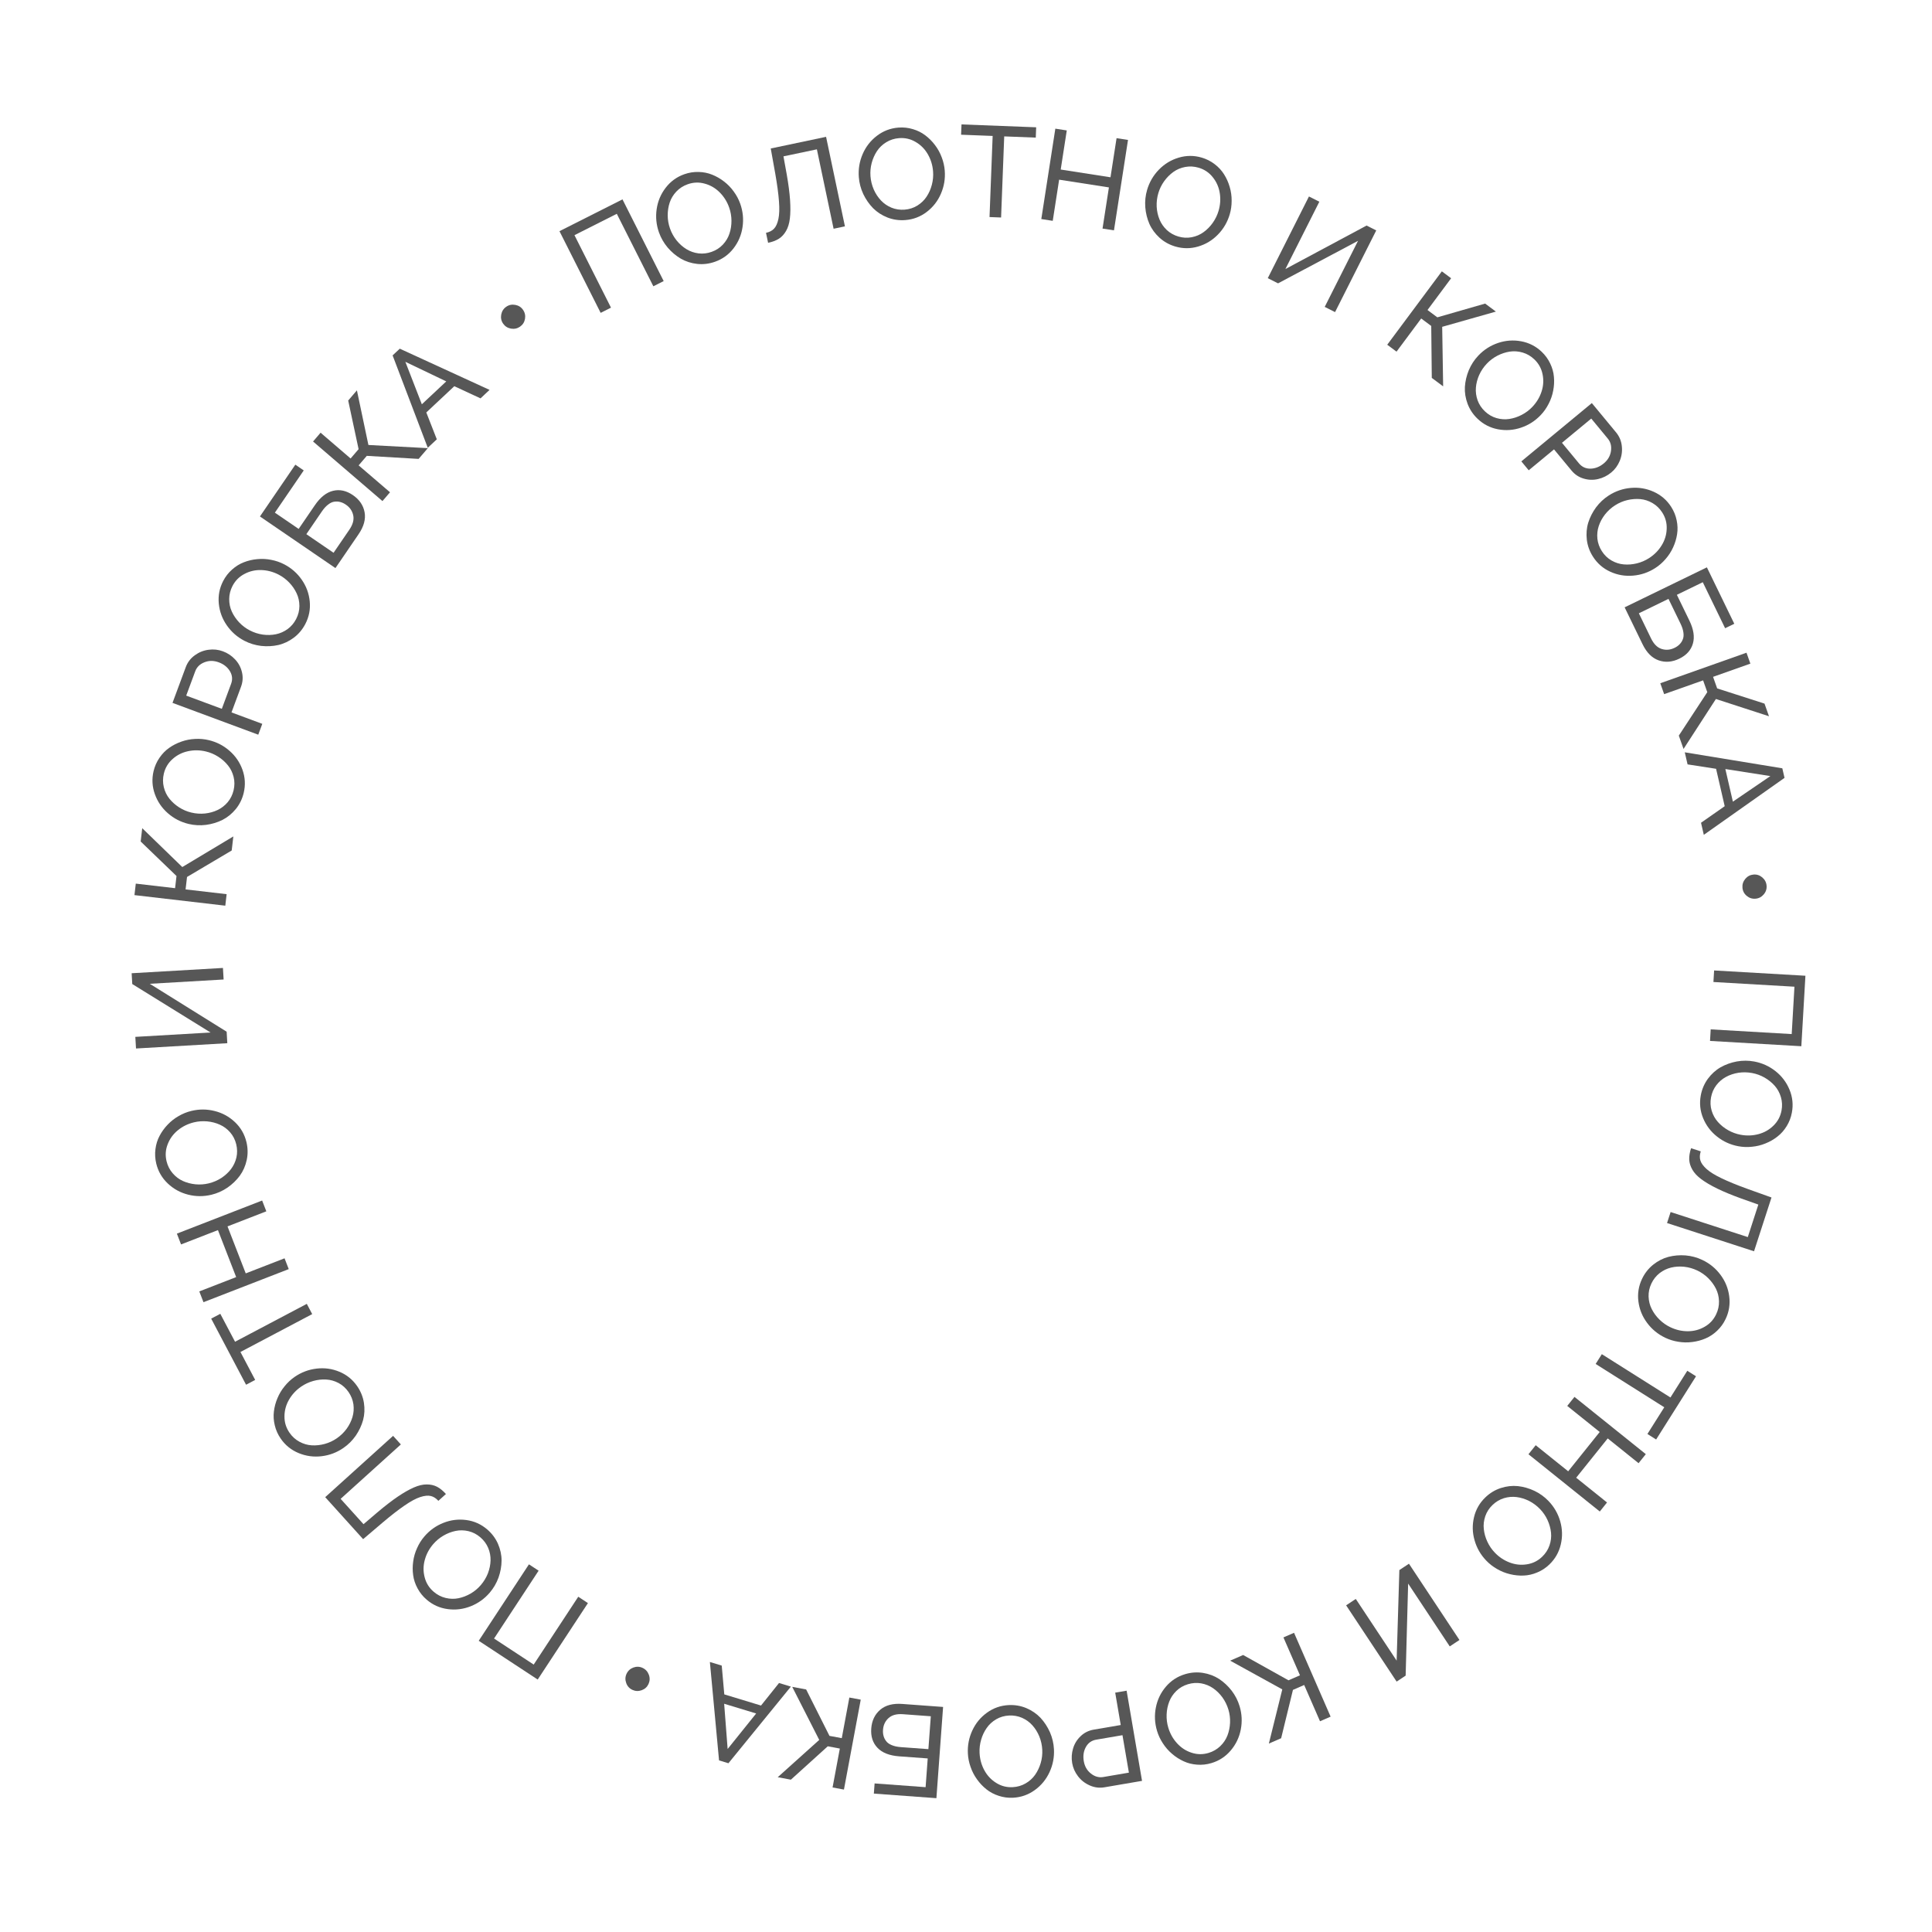 <?xml version="1.0" encoding="UTF-8"?> <svg xmlns="http://www.w3.org/2000/svg" width="141" height="141" viewBox="0 0 141 141" fill="none"><g filter="url(#filter0_b_1305_1198)"><circle cx="70.341" cy="70.5" r="70.341" fill="white" fill-opacity="0.5"></circle></g><path d="M125.098 70.825L131.762 71.211L131.464 76.355L124.8 75.968L124.849 75.125L130.761 75.468L130.961 72.011L125.049 71.668L125.098 70.825Z" fill="#575757"></path><path d="M128.029 77.471C128.606 77.579 129.124 77.815 129.583 78.177C130.041 78.54 130.38 78.99 130.601 79.526C130.824 80.066 130.882 80.624 130.774 81.198C130.708 81.556 130.581 81.886 130.394 82.188C130.21 82.49 129.986 82.742 129.724 82.945C129.462 83.152 129.172 83.319 128.856 83.446C128.539 83.577 128.209 83.659 127.867 83.691C127.527 83.728 127.193 83.715 126.865 83.654C126.284 83.545 125.766 83.31 125.311 82.948C124.855 82.588 124.517 82.141 124.296 81.604C124.076 81.068 124.019 80.512 124.126 79.938C124.21 79.492 124.381 79.091 124.64 78.735C124.903 78.379 125.214 78.098 125.573 77.891C125.935 77.687 126.329 77.546 126.755 77.467C127.183 77.391 127.607 77.393 128.029 77.471ZM124.874 80.086C124.811 80.424 124.826 80.749 124.92 81.062C125.017 81.379 125.17 81.654 125.378 81.886C125.587 82.121 125.834 82.32 126.122 82.483C126.409 82.645 126.712 82.756 127.031 82.816C127.479 82.9 127.915 82.884 128.337 82.77C128.763 82.657 129.129 82.448 129.435 82.144C129.743 81.843 129.938 81.478 130.018 81.048C130.081 80.71 130.066 80.384 129.972 80.067C129.879 79.751 129.728 79.475 129.52 79.24C129.314 79.008 129.068 78.81 128.781 78.644C128.497 78.482 128.194 78.371 127.872 78.311C127.538 78.249 127.204 78.242 126.871 78.292C126.541 78.346 126.239 78.446 125.965 78.595C125.691 78.743 125.456 78.945 125.259 79.201C125.064 79.46 124.936 79.755 124.874 80.086Z" fill="#575757"></path><path d="M121.924 88.456L127.557 90.284L128.326 87.912L127.076 87.468C126.388 87.219 125.806 86.978 125.331 86.747C124.859 86.516 124.472 86.29 124.171 86.066C123.871 85.843 123.65 85.609 123.511 85.364C123.371 85.123 123.294 84.877 123.282 84.629C123.272 84.381 123.317 84.104 123.416 83.798L124.123 84.028C124.045 84.27 124.035 84.488 124.094 84.684C124.151 84.883 124.302 85.093 124.546 85.314C124.792 85.536 125.16 85.763 125.647 85.995C126.134 86.23 126.763 86.488 127.535 86.767L129.286 87.394L128.012 91.32L121.663 89.259L121.924 88.456Z" fill="#575757"></path><path d="M124.243 91.955C124.774 92.207 125.214 92.568 125.564 93.037C125.913 93.505 126.126 94.027 126.201 94.602C126.277 95.181 126.19 95.735 125.938 96.263C125.782 96.592 125.574 96.878 125.316 97.121C125.06 97.365 124.78 97.552 124.474 97.681C124.167 97.813 123.845 97.899 123.506 97.941C123.166 97.986 122.826 97.98 122.487 97.924C122.149 97.871 121.83 97.773 121.529 97.629C120.996 97.375 120.556 97.014 120.209 96.547C119.861 96.083 119.649 95.563 119.574 94.988C119.499 94.413 119.587 93.861 119.838 93.334C120.033 92.924 120.302 92.581 120.644 92.304C120.99 92.027 121.362 91.835 121.763 91.728C122.165 91.625 122.582 91.589 123.013 91.622C123.447 91.659 123.857 91.77 124.243 91.955ZM120.522 93.67C120.375 93.979 120.306 94.298 120.316 94.625C120.328 94.956 120.405 95.26 120.547 95.538C120.688 95.819 120.876 96.075 121.112 96.306C121.347 96.537 121.612 96.723 121.905 96.862C122.316 97.059 122.741 97.156 123.179 97.155C123.62 97.155 124.027 97.047 124.401 96.832C124.776 96.621 125.058 96.318 125.246 95.922C125.394 95.613 125.463 95.293 125.454 94.963C125.445 94.634 125.37 94.328 125.229 94.047C125.09 93.771 124.903 93.516 124.669 93.282C124.436 93.052 124.172 92.867 123.876 92.725C123.569 92.579 123.249 92.487 122.914 92.45C122.581 92.416 122.263 92.436 121.96 92.509C121.658 92.582 121.378 92.716 121.122 92.913C120.867 93.114 120.667 93.366 120.522 93.67Z" fill="#575757"></path><path d="M120.231 104.654L121.461 102.705L116.453 99.543L116.904 98.829L121.911 101.99L123.141 100.041L123.778 100.443L120.867 105.056L120.231 104.654Z" fill="#575757"></path><path d="M116.755 110.312L111.549 106.133L112.078 105.474L114.448 107.377L116.749 104.508L114.379 102.606L114.908 101.947L120.114 106.126L119.585 106.785L117.333 104.977L115.032 107.846L117.283 109.653L116.755 110.312Z" fill="#575757"></path><path d="M113.016 109.549C113.422 109.974 113.706 110.467 113.867 111.029C114.028 111.592 114.041 112.155 113.908 112.719C113.774 113.288 113.496 113.774 113.074 114.179C112.811 114.431 112.516 114.625 112.188 114.76C111.863 114.898 111.534 114.973 111.203 114.986C110.869 115 110.536 114.967 110.205 114.886C109.871 114.807 109.556 114.681 109.258 114.508C108.961 114.339 108.697 114.134 108.467 113.893C108.058 113.466 107.775 112.973 107.616 112.413C107.455 111.855 107.441 111.294 107.575 110.73C107.708 110.165 107.986 109.681 108.408 109.277C108.735 108.963 109.108 108.738 109.527 108.6C109.948 108.464 110.364 108.417 110.777 108.458C111.189 108.504 111.591 108.619 111.984 108.803C112.376 108.991 112.72 109.24 113.016 109.549ZM108.929 109.834C108.681 110.071 108.504 110.344 108.398 110.654C108.291 110.967 108.255 111.279 108.29 111.59C108.322 111.902 108.407 112.208 108.546 112.508C108.684 112.808 108.865 113.075 109.09 113.309C109.405 113.639 109.768 113.88 110.178 114.034C110.59 114.191 111.009 114.234 111.435 114.166C111.86 114.101 112.231 113.918 112.547 113.615C112.795 113.378 112.973 113.104 113.082 112.792C113.19 112.481 113.228 112.169 113.196 111.856C113.164 111.548 113.08 111.243 112.943 110.941C112.807 110.644 112.626 110.377 112.399 110.14C112.164 109.895 111.897 109.695 111.597 109.541C111.298 109.392 110.993 109.297 110.685 109.258C110.376 109.219 110.067 109.246 109.758 109.339C109.448 109.436 109.172 109.601 108.929 109.834Z" fill="#575757"></path><path d="M102.827 114.122L106.513 119.688L105.805 120.157L102.768 115.571L102.586 122.29L101.928 122.726L98.242 117.159L98.947 116.693L101.928 121.195L102.127 114.586L102.827 114.122Z" fill="#575757"></path><path d="M94.441 119.163L97.11 125.283L96.336 125.62L95.181 122.973L94.361 123.331L93.5 126.858L92.603 127.249L93.583 123.294L89.779 121.197L90.726 120.784L94.035 122.631L94.873 122.266L93.667 119.501L94.441 119.163Z" fill="#575757"></path><path d="M90.469 124.524C90.637 125.087 90.665 125.655 90.553 126.229C90.44 126.803 90.196 127.311 89.821 127.752C89.443 128.198 88.974 128.505 88.414 128.672C88.066 128.777 87.714 128.815 87.361 128.787C87.008 128.762 86.681 128.679 86.381 128.539C86.077 128.4 85.796 128.219 85.538 127.996C85.276 127.774 85.053 127.518 84.867 127.229C84.679 126.943 84.537 126.64 84.442 126.321C84.272 125.755 84.244 125.186 84.357 124.615C84.468 124.045 84.711 123.54 85.086 123.098C85.462 122.656 85.93 122.351 86.49 122.183C86.923 122.053 87.358 122.022 87.794 122.09C88.23 122.16 88.623 122.308 88.971 122.532C89.317 122.761 89.623 123.046 89.889 123.389C90.152 123.735 90.346 124.113 90.469 124.524ZM86.7 122.916C86.371 123.015 86.089 123.177 85.854 123.405C85.616 123.636 85.442 123.897 85.332 124.189C85.218 124.482 85.155 124.793 85.142 125.123C85.129 125.453 85.169 125.774 85.262 126.084C85.393 126.521 85.606 126.902 85.901 127.225C86.197 127.552 86.55 127.782 86.96 127.915C87.369 128.051 87.782 128.056 88.202 127.931C88.53 127.832 88.813 127.669 89.052 127.441C89.29 127.213 89.466 126.953 89.58 126.66C89.691 126.371 89.755 126.061 89.771 125.73C89.785 125.403 89.745 125.083 89.651 124.769C89.553 124.443 89.406 124.144 89.209 123.871C89.01 123.601 88.782 123.379 88.525 123.203C88.268 123.028 87.981 122.911 87.663 122.853C87.343 122.798 87.022 122.82 86.7 122.916Z" fill="#575757"></path><path d="M82.222 123.389L83.347 129.97L80.605 130.439C80.234 130.503 79.875 130.457 79.529 130.302C79.183 130.15 78.898 129.927 78.674 129.633C78.451 129.342 78.309 129.023 78.25 128.676C78.187 128.311 78.209 127.954 78.314 127.607C78.416 127.261 78.601 126.96 78.868 126.707C79.132 126.453 79.451 126.295 79.825 126.231L81.793 125.894L81.389 123.531L82.222 123.389ZM81.92 126.636L80.002 126.964C79.664 127.022 79.412 127.202 79.246 127.504C79.081 127.805 79.03 128.148 79.096 128.531C79.161 128.914 79.336 129.217 79.619 129.438C79.899 129.661 80.201 129.744 80.523 129.689L82.388 129.37L81.92 126.636Z" fill="#575757"></path><path d="M76.919 127.662C76.948 128.249 76.84 128.808 76.594 129.338C76.348 129.869 75.99 130.304 75.519 130.643C75.046 130.985 74.518 131.171 73.934 131.201C73.57 131.219 73.22 131.172 72.884 131.06C72.547 130.952 72.25 130.793 71.991 130.586C71.729 130.378 71.5 130.135 71.302 129.857C71.101 129.579 70.945 129.277 70.834 128.952C70.719 128.63 70.654 128.302 70.637 127.968C70.608 127.378 70.716 126.82 70.962 126.292C71.205 125.765 71.562 125.332 72.032 124.993C72.502 124.653 73.029 124.469 73.613 124.44C74.065 124.417 74.495 124.49 74.902 124.66C75.309 124.833 75.655 125.07 75.94 125.371C76.221 125.676 76.45 126.026 76.627 126.422C76.8 126.821 76.897 127.234 76.919 127.662ZM73.642 125.201C73.3 125.219 72.987 125.309 72.704 125.474C72.419 125.641 72.187 125.854 72.01 126.111C71.83 126.368 71.694 126.656 71.603 126.973C71.512 127.29 71.474 127.611 71.49 127.935C71.513 128.39 71.629 128.811 71.839 129.196C72.048 129.583 72.336 129.891 72.703 130.118C73.067 130.348 73.467 130.452 73.904 130.43C74.247 130.413 74.561 130.322 74.847 130.157C75.133 129.993 75.366 129.782 75.546 129.524C75.723 129.27 75.859 128.984 75.953 128.667C76.045 128.353 76.082 128.032 76.066 127.705C76.049 127.366 75.977 127.04 75.851 126.727C75.722 126.418 75.554 126.148 75.346 125.916C75.139 125.684 74.888 125.502 74.593 125.37C74.295 125.241 73.978 125.185 73.642 125.201Z" fill="#575757"></path><path d="M68.828 124.575L68.34 131.234L63.775 130.899L63.83 130.157L67.552 130.43L67.706 128.333L65.623 128.18C64.912 128.127 64.384 127.92 64.039 127.557C63.694 127.194 63.543 126.725 63.585 126.151C63.627 125.574 63.845 125.118 64.238 124.781C64.628 124.447 65.164 124.306 65.848 124.356L68.828 124.575ZM67.932 125.255L65.894 125.105C65.439 125.072 65.091 125.166 64.847 125.388C64.604 125.609 64.469 125.894 64.444 126.242C64.432 126.404 64.444 126.551 64.481 126.682C64.514 126.817 64.576 126.944 64.669 127.064C64.758 127.187 64.895 127.287 65.08 127.362C65.261 127.439 65.483 127.488 65.746 127.507L67.755 127.655L67.932 125.255Z" fill="#575757"></path><path d="M62.818 124.043L61.592 130.606L60.762 130.451L61.292 127.612L60.412 127.447L57.72 129.883L56.759 129.703L59.789 126.981L57.818 123.109L58.833 123.298L60.536 126.686L61.434 126.853L61.987 123.888L62.818 124.043Z" fill="#575757"></path><path d="M53.162 128.684L52.477 128.476L51.808 121.294L52.673 121.557L52.86 123.659L55.54 124.473L56.855 122.828L57.72 123.091L53.162 128.684ZM52.85 124.342L53.104 127.644L55.186 125.052L52.85 124.342Z" fill="#575757"></path><path d="M46.901 121.727C47.117 121.828 47.269 121.995 47.355 122.228C47.44 122.46 47.43 122.686 47.328 122.905C47.227 123.121 47.06 123.272 46.828 123.356C46.594 123.439 46.368 123.429 46.152 123.328C45.933 123.226 45.783 123.059 45.702 122.829C45.617 122.597 45.626 122.373 45.727 122.156C45.831 121.934 45.998 121.781 46.23 121.697C46.458 121.615 46.682 121.624 46.901 121.727Z" fill="#575757"></path><path d="M42.908 116.996L39.242 122.576L34.938 119.747L38.603 114.167L39.309 114.631L36.057 119.582L38.95 121.483L42.202 116.532L42.908 116.996Z" fill="#575757"></path><path d="M35.74 116.236C35.357 116.682 34.894 117.012 34.351 117.228C33.807 117.443 33.248 117.512 32.674 117.434C32.095 117.357 31.584 117.128 31.14 116.747C30.863 116.51 30.642 116.235 30.474 115.922C30.305 115.611 30.198 115.292 30.154 114.963C30.107 114.632 30.107 114.298 30.155 113.96C30.201 113.62 30.295 113.293 30.439 112.981C30.577 112.668 30.755 112.385 30.973 112.132C31.357 111.684 31.82 111.353 32.362 111.14C32.901 110.925 33.458 110.857 34.032 110.934C34.607 111.012 35.116 111.241 35.56 111.622C35.903 111.917 36.164 112.266 36.343 112.669C36.519 113.075 36.607 113.485 36.606 113.899C36.601 114.314 36.526 114.726 36.382 115.135C36.233 115.543 36.019 115.91 35.74 116.236ZM35.056 112.194C34.796 111.971 34.507 111.822 34.189 111.746C33.866 111.671 33.552 111.666 33.247 111.73C32.939 111.793 32.643 111.908 32.358 112.075C32.074 112.242 31.826 112.449 31.615 112.695C31.318 113.042 31.113 113.426 31 113.85C30.885 114.275 30.882 114.697 30.992 115.114C31.098 115.531 31.317 115.882 31.649 116.167C31.909 116.391 32.2 116.541 32.52 116.619C32.841 116.696 33.155 116.704 33.463 116.641C33.766 116.579 34.061 116.465 34.348 116.3C34.631 116.135 34.879 115.928 35.092 115.679C35.313 115.421 35.485 115.136 35.609 114.822C35.728 114.509 35.792 114.197 35.801 113.886C35.81 113.575 35.753 113.27 35.63 112.971C35.503 112.672 35.312 112.414 35.056 112.194Z" fill="#575757"></path><path d="M29.255 105.417L24.86 109.388L26.53 111.238L27.54 110.376C28.099 109.904 28.597 109.52 29.035 109.223C29.47 108.929 29.86 108.707 30.203 108.558C30.546 108.408 30.859 108.334 31.141 108.336C31.42 108.335 31.671 108.391 31.893 108.504C32.112 108.619 32.33 108.796 32.545 109.035L31.993 109.533C31.823 109.345 31.638 109.227 31.439 109.18C31.238 109.131 30.981 109.157 30.668 109.258C30.353 109.361 29.973 109.566 29.528 109.873C29.082 110.177 28.545 110.594 27.918 111.124L26.501 112.329L23.735 109.265L28.688 104.79L29.255 105.417Z" fill="#575757"></path><path d="M25.064 105.673C24.581 106.007 24.049 106.208 23.468 106.277C22.888 106.346 22.33 106.27 21.794 106.048C21.254 105.825 20.818 105.473 20.487 104.992C20.28 104.692 20.136 104.369 20.054 104.024C19.97 103.68 19.948 103.344 19.989 103.015C20.028 102.683 20.114 102.36 20.247 102.045C20.378 101.728 20.552 101.437 20.771 101.171C20.985 100.905 21.229 100.677 21.504 100.487C21.99 100.152 22.522 99.951 23.1 99.883C23.677 99.813 24.232 99.889 24.768 100.111C25.304 100.333 25.737 100.685 26.069 101.166C26.326 101.54 26.489 101.944 26.559 102.379C26.626 102.816 26.606 103.235 26.499 103.636C26.388 104.036 26.21 104.415 25.966 104.773C25.718 105.13 25.417 105.43 25.064 105.673ZM25.436 101.591C25.242 101.309 25 101.091 24.712 100.936C24.419 100.781 24.117 100.696 23.805 100.68C23.492 100.662 23.176 100.697 22.858 100.786C22.54 100.875 22.248 101.012 21.981 101.196C21.605 101.455 21.309 101.774 21.091 102.155C20.871 102.537 20.761 102.943 20.761 103.375C20.757 103.805 20.879 104.201 21.127 104.561C21.321 104.844 21.564 105.063 21.854 105.22C22.144 105.377 22.446 105.465 22.759 105.483C23.069 105.5 23.383 105.466 23.703 105.379C24.018 105.292 24.31 105.156 24.58 104.97C24.86 104.777 25.099 104.545 25.299 104.273C25.494 104.001 25.636 103.716 25.724 103.417C25.812 103.119 25.835 102.809 25.793 102.489C25.746 102.168 25.627 101.869 25.436 101.591Z" fill="#575757"></path><path d="M16.078 95.884L17.154 97.922L22.391 95.157L22.785 95.905L17.548 98.67L18.623 100.708L17.958 101.06L15.412 96.235L16.078 95.884Z" fill="#575757"></path><path d="M12.909 90.032L19.131 87.616L19.437 88.404L16.604 89.504L17.934 92.933L20.767 91.833L21.073 92.621L14.85 95.036L14.545 94.249L17.236 93.204L15.906 89.775L13.214 90.82L12.909 90.032Z" fill="#575757"></path><path d="M15.436 87.193C14.865 87.332 14.296 87.33 13.73 87.187C13.163 87.044 12.669 86.773 12.248 86.375C11.823 85.974 11.542 85.489 11.404 84.921C11.318 84.567 11.299 84.214 11.345 83.862C11.389 83.511 11.489 83.19 11.645 82.897C11.8 82.601 11.996 82.33 12.232 82.083C12.467 81.834 12.735 81.624 13.033 81.454C13.329 81.281 13.638 81.156 13.962 81.077C14.536 80.938 15.105 80.94 15.669 81.084C16.232 81.224 16.724 81.494 17.145 81.892C17.567 82.291 17.846 82.774 17.984 83.343C18.091 83.783 18.099 84.219 18.008 84.65C17.915 85.083 17.747 85.467 17.504 85.803C17.257 86.137 16.956 86.427 16.6 86.674C16.241 86.919 15.853 87.092 15.436 87.193ZM17.241 83.513C17.16 83.18 17.013 82.89 16.799 82.643C16.581 82.393 16.329 82.206 16.043 82.08C15.757 81.951 15.449 81.871 15.121 81.84C14.792 81.81 14.47 81.833 14.155 81.909C13.712 82.017 13.321 82.21 12.982 82.487C12.64 82.765 12.392 83.106 12.238 83.509C12.08 83.909 12.052 84.323 12.155 84.748C12.236 85.081 12.384 85.373 12.599 85.623C12.814 85.873 13.065 86.063 13.351 86.192C13.634 86.319 13.94 86.399 14.269 86.432C14.595 86.463 14.917 86.44 15.235 86.363C15.565 86.283 15.872 86.152 16.155 85.97C16.435 85.785 16.669 85.569 16.858 85.322C17.047 85.074 17.178 84.793 17.253 84.479C17.325 84.163 17.32 83.841 17.241 83.513Z" fill="#575757"></path><path d="M16.589 76.134L9.926 76.52L9.877 75.672L15.367 75.354L9.653 71.817L9.608 71.028L16.271 70.642L16.32 71.485L10.931 71.798L16.541 75.295L16.589 76.134Z" fill="#575757"></path><path d="M16.443 66.098L9.813 65.327L9.91 64.488L12.778 64.821L12.881 63.932L10.267 61.414L10.38 60.442L13.304 63.278L17.029 61.044L16.91 62.07L13.65 64.002L13.544 64.91L16.54 65.258L16.443 66.098Z" fill="#575757"></path><path d="M13.767 60.133C13.195 59.996 12.69 59.736 12.25 59.35C11.81 58.965 11.493 58.499 11.3 57.953C11.104 57.402 11.074 56.843 11.209 56.274C11.294 55.92 11.437 55.597 11.639 55.305C11.838 55.013 12.073 54.771 12.345 54.581C12.617 54.388 12.915 54.236 13.237 54.124C13.56 54.009 13.894 53.944 14.237 53.928C14.578 53.909 14.911 53.938 15.236 54.016C15.81 54.153 16.316 54.413 16.753 54.798C17.19 55.179 17.506 55.643 17.7 56.19C17.893 56.737 17.922 57.294 17.787 57.863C17.682 58.304 17.491 58.696 17.214 59.039C16.934 59.381 16.609 59.647 16.24 59.836C15.869 60.021 15.469 60.142 15.039 60.2C14.608 60.255 14.184 60.232 13.767 60.133ZM17.048 57.677C17.127 57.344 17.128 57.018 17.049 56.7C16.969 56.379 16.83 56.097 16.633 55.855C16.436 55.61 16.199 55.399 15.92 55.222C15.641 55.045 15.344 54.919 15.029 54.844C14.585 54.738 14.149 54.732 13.721 54.825C13.29 54.917 12.914 55.108 12.594 55.396C12.271 55.681 12.059 56.036 11.957 56.462C11.878 56.796 11.877 57.123 11.954 57.443C12.032 57.764 12.169 58.047 12.366 58.292C12.56 58.534 12.796 58.744 13.074 58.924C13.35 59.1 13.647 59.226 13.965 59.302C14.296 59.381 14.629 59.404 14.964 59.37C15.296 59.333 15.603 59.248 15.884 59.113C16.165 58.979 16.41 58.788 16.619 58.543C16.827 58.293 16.97 58.005 17.048 57.677Z" fill="#575757"></path><path d="M18.848 53.619L12.59 51.297L13.558 48.688C13.689 48.335 13.908 48.047 14.215 47.825C14.52 47.602 14.856 47.467 15.223 47.42C15.586 47.372 15.933 47.409 16.263 47.532C16.61 47.66 16.908 47.857 17.155 48.122C17.404 48.385 17.572 48.695 17.657 49.053C17.744 49.409 17.722 49.764 17.59 50.12L16.895 51.993L19.142 52.827L18.848 53.619ZM16.189 51.731L16.866 49.906C16.985 49.584 16.956 49.276 16.778 48.981C16.6 48.687 16.329 48.472 15.964 48.337C15.6 48.202 15.251 48.201 14.917 48.335C14.585 48.466 14.361 48.685 14.248 48.993L13.59 50.767L16.189 51.731Z" fill="#575757"></path><path d="M17.837 46.766C17.315 46.495 16.888 46.12 16.554 45.64C16.22 45.16 16.025 44.631 15.969 44.054C15.912 43.473 16.018 42.922 16.287 42.403C16.454 42.08 16.671 41.801 16.938 41.566C17.201 41.331 17.488 41.154 17.797 41.035C18.108 40.913 18.434 40.837 18.774 40.807C19.115 40.773 19.454 40.791 19.791 40.858C20.127 40.922 20.443 41.031 20.739 41.184C21.264 41.456 21.692 41.832 22.023 42.31C22.355 42.786 22.549 43.313 22.605 43.89C22.661 44.467 22.555 45.015 22.286 45.534C22.077 45.937 21.797 46.271 21.446 46.537C21.091 46.801 20.712 46.981 20.309 47.075C19.904 47.165 19.486 47.186 19.055 47.139C18.623 47.087 18.218 46.963 17.837 46.766ZM21.613 45.175C21.771 44.871 21.85 44.555 21.851 44.228C21.85 43.897 21.784 43.59 21.651 43.307C21.52 43.022 21.34 42.76 21.112 42.521C20.884 42.282 20.626 42.088 20.338 41.938C19.933 41.729 19.512 41.617 19.074 41.604C18.634 41.589 18.223 41.683 17.843 41.886C17.46 42.084 17.169 42.378 16.967 42.766C16.81 43.071 16.73 43.388 16.728 43.718C16.726 44.048 16.79 44.355 16.922 44.641C17.052 44.922 17.23 45.184 17.456 45.425C17.681 45.662 17.939 45.856 18.23 46.007C18.532 46.164 18.849 46.266 19.182 46.315C19.514 46.359 19.833 46.35 20.137 46.288C20.442 46.225 20.726 46.1 20.989 45.912C21.25 45.72 21.459 45.474 21.613 45.175Z" fill="#575757"></path><path d="M24.481 41.46L18.971 37.692L21.554 33.912L22.168 34.332L20.061 37.414L21.797 38.601L22.976 36.876C23.378 36.287 23.823 35.935 24.31 35.819C24.797 35.703 25.277 35.808 25.753 36.133C26.23 36.459 26.515 36.877 26.609 37.386C26.701 37.891 26.554 38.426 26.167 38.992L24.481 41.46ZM24.344 40.343L25.497 38.656C25.754 38.279 25.848 37.93 25.779 37.608C25.709 37.286 25.531 37.027 25.243 36.83C25.109 36.738 24.976 36.675 24.844 36.641C24.711 36.602 24.569 36.592 24.419 36.611C24.268 36.627 24.113 36.695 23.956 36.818C23.797 36.935 23.644 37.103 23.495 37.32L22.358 38.985L24.344 40.343Z" fill="#575757"></path><path d="M27.913 36.569L22.847 32.221L23.397 31.58L25.588 33.461L26.171 32.781L25.412 29.231L26.048 28.488L26.887 32.475L31.225 32.707L30.552 33.491L26.769 33.269L26.174 33.963L28.463 35.927L27.913 36.569Z" fill="#575757"></path><path d="M28.653 25.936L29.176 25.447L35.729 28.455L35.069 29.073L33.156 28.186L31.112 30.101L31.879 32.062L31.219 32.68L28.653 25.936ZM32.569 27.835L29.583 26.405L30.787 29.505L32.569 27.835Z" fill="#575757"></path><path d="M37.954 23.839C37.759 23.976 37.538 24.024 37.293 23.983C37.05 23.94 36.859 23.819 36.72 23.621C36.584 23.426 36.536 23.206 36.579 22.963C36.625 22.718 36.745 22.528 36.941 22.391C37.139 22.252 37.358 22.205 37.599 22.25C37.842 22.293 38.031 22.412 38.168 22.608C38.309 22.808 38.357 23.03 38.315 23.273C38.272 23.512 38.152 23.701 37.954 23.839Z" fill="#575757"></path><path d="M43.837 22.833L40.831 16.871L45.43 14.551L48.436 20.513L47.682 20.893L45.015 15.604L41.925 17.163L44.591 22.453L43.837 22.833Z" fill="#575757"></path><path d="M48.092 16.961C47.896 16.407 47.84 15.84 47.924 15.262C48.008 14.683 48.227 14.164 48.581 13.704C48.936 13.241 49.389 12.911 49.941 12.716C50.284 12.595 50.633 12.539 50.987 12.55C51.341 12.558 51.671 12.625 51.978 12.75C52.288 12.874 52.578 13.041 52.847 13.251C53.119 13.46 53.355 13.704 53.554 13.984C53.756 14.26 53.913 14.556 54.024 14.87C54.221 15.427 54.277 15.994 54.192 16.569C54.109 17.144 53.891 17.661 53.538 18.121C53.184 18.581 52.732 18.908 52.181 19.103C51.754 19.254 51.321 19.307 50.883 19.261C50.444 19.212 50.044 19.083 49.685 18.876C49.328 18.665 49.008 18.395 48.727 18.066C48.447 17.733 48.235 17.365 48.092 16.961ZM51.935 18.381C52.258 18.267 52.532 18.091 52.756 17.852C52.982 17.61 53.143 17.34 53.239 17.043C53.338 16.745 53.386 16.431 53.383 16.101C53.38 15.771 53.324 15.453 53.216 15.147C53.064 14.717 52.832 14.347 52.522 14.038C52.21 13.726 51.846 13.514 51.43 13.402C51.015 13.286 50.602 13.3 50.189 13.447C49.866 13.561 49.591 13.738 49.364 13.977C49.137 14.217 48.974 14.486 48.875 14.784C48.778 15.078 48.73 15.391 48.73 15.722C48.732 16.049 48.788 16.367 48.897 16.676C49.01 16.996 49.172 17.288 49.382 17.551C49.594 17.811 49.833 18.022 50.098 18.184C50.363 18.347 50.656 18.45 50.976 18.492C51.298 18.531 51.618 18.494 51.935 18.381Z" fill="#575757"></path><path d="M60.837 16.694L59.617 10.898L57.178 11.411L57.415 12.718C57.542 13.439 57.623 14.063 57.659 14.59C57.695 15.115 57.691 15.563 57.647 15.935C57.603 16.307 57.51 16.614 57.367 16.857C57.228 17.099 57.053 17.288 56.844 17.423C56.634 17.555 56.372 17.654 56.057 17.72L55.904 16.992C56.152 16.94 56.347 16.839 56.488 16.691C56.632 16.541 56.738 16.306 56.808 15.985C56.878 15.661 56.892 15.229 56.85 14.69C56.812 14.151 56.721 13.477 56.579 12.668L56.25 10.837L60.288 9.986L61.664 16.52L60.837 16.694Z" fill="#575757"></path><path d="M62.678 12.929C62.633 12.343 62.726 11.782 62.958 11.245C63.189 10.708 63.536 10.264 63.996 9.912C64.46 9.557 64.983 9.357 65.566 9.312C65.929 9.283 66.281 9.321 66.62 9.424C66.959 9.523 67.261 9.673 67.525 9.874C67.792 10.074 68.028 10.311 68.234 10.584C68.442 10.856 68.606 11.154 68.726 11.476C68.849 11.795 68.923 12.121 68.949 12.454C68.995 13.043 68.901 13.604 68.669 14.138C68.441 14.671 68.096 15.114 67.635 15.466C67.174 15.818 66.652 16.017 66.069 16.061C65.618 16.096 65.186 16.035 64.775 15.876C64.364 15.714 64.011 15.487 63.718 15.193C63.428 14.896 63.19 14.552 63.003 14.162C62.819 13.767 62.711 13.357 62.678 12.929ZM66.02 15.301C66.362 15.274 66.671 15.175 66.95 15.003C67.231 14.828 67.457 14.609 67.627 14.348C67.8 14.085 67.928 13.795 68.01 13.475C68.093 13.155 68.122 12.834 68.097 12.51C68.062 12.056 67.934 11.639 67.715 11.259C67.495 10.877 67.199 10.578 66.826 10.361C66.456 10.141 66.053 10.048 65.616 10.081C65.275 10.108 64.963 10.207 64.682 10.379C64.4 10.552 64.173 10.769 64 11.031C63.83 11.29 63.702 11.579 63.616 11.899C63.533 12.215 63.504 12.537 63.529 12.864C63.555 13.202 63.636 13.526 63.77 13.835C63.907 14.141 64.083 14.407 64.297 14.633C64.511 14.859 64.767 15.034 65.065 15.158C65.366 15.279 65.684 15.327 66.02 15.301Z" fill="#575757"></path><path d="M75.592 10.043L73.289 9.954L73.061 15.873L72.217 15.841L72.445 9.921L70.142 9.832L70.172 9.08L75.621 9.29L75.592 10.043Z" fill="#575757"></path><path d="M82.323 10.213L81.299 16.811L80.464 16.681L80.93 13.677L77.297 13.113L76.831 16.117L75.996 15.987L77.02 9.39L77.855 9.519L77.412 12.373L81.045 12.938L81.488 10.084L82.323 10.213Z" fill="#575757"></path><path d="M83.719 13.853C83.885 13.29 84.172 12.798 84.58 12.379C84.988 11.96 85.47 11.669 86.026 11.504C86.586 11.338 87.146 11.337 87.706 11.503C88.055 11.606 88.37 11.766 88.651 11.983C88.932 12.197 89.161 12.445 89.336 12.727C89.514 13.01 89.651 13.315 89.745 13.643C89.843 13.972 89.89 14.308 89.887 14.652C89.888 14.994 89.842 15.325 89.747 15.645C89.58 16.212 89.293 16.703 88.886 17.119C88.482 17.536 88.002 17.826 87.446 17.991C86.89 18.155 86.331 18.155 85.771 17.989C85.337 17.86 84.956 17.649 84.628 17.354C84.301 17.056 84.053 16.718 83.884 16.339C83.719 15.959 83.619 15.552 83.584 15.12C83.552 14.687 83.597 14.264 83.719 13.853ZM85.996 17.261C86.324 17.358 86.649 17.376 86.971 17.314C87.296 17.251 87.585 17.127 87.837 16.943C88.092 16.76 88.315 16.534 88.506 16.265C88.697 15.995 88.839 15.705 88.931 15.394C89.06 14.957 89.09 14.522 89.02 14.089C88.951 13.654 88.78 13.268 88.509 12.933C88.242 12.595 87.899 12.364 87.479 12.24C87.15 12.143 86.824 12.125 86.499 12.185C86.175 12.246 85.885 12.368 85.63 12.551C85.379 12.732 85.156 12.957 84.962 13.225C84.772 13.491 84.63 13.781 84.537 14.095C84.441 14.421 84.401 14.752 84.416 15.089C84.435 15.423 84.505 15.734 84.624 16.022C84.743 16.309 84.92 16.564 85.154 16.787C85.392 17.007 85.673 17.165 85.996 17.261Z" fill="#575757"></path><path d="M92.524 20.301L95.529 14.339L96.287 14.722L93.811 19.634L99.735 16.461L100.44 16.816L97.434 22.778L96.68 22.397L99.111 17.576L93.274 20.679L92.524 20.301Z" fill="#575757"></path><path d="M101.242 25.159L105.228 19.803L105.905 20.308L104.181 22.625L104.899 23.16L108.387 22.156L109.172 22.74L105.253 23.852L105.323 28.197L104.494 27.58L104.454 23.789L103.721 23.244L101.92 25.664L101.242 25.159Z" fill="#575757"></path><path d="M107.893 25.949C108.298 25.523 108.777 25.216 109.331 25.029C109.885 24.842 110.447 24.802 111.017 24.908C111.591 25.015 112.09 25.27 112.513 25.672C112.777 25.923 112.985 26.209 113.136 26.53C113.289 26.849 113.38 27.174 113.407 27.504C113.438 27.837 113.42 28.171 113.355 28.506C113.292 28.843 113.181 29.165 113.022 29.47C112.868 29.774 112.676 30.048 112.446 30.29C112.039 30.718 111.56 31.025 111.008 31.21C110.459 31.397 109.899 31.437 109.329 31.331C108.759 31.224 108.262 30.969 107.839 30.566C107.51 30.254 107.267 29.892 107.11 29.48C106.954 29.066 106.887 28.652 106.909 28.238C106.936 27.824 107.031 27.417 107.196 27.016C107.366 26.616 107.598 26.26 107.893 25.949ZM108.37 30.02C108.619 30.256 108.9 30.42 109.214 30.512C109.532 30.603 109.846 30.624 110.154 30.576C110.465 30.529 110.766 30.429 111.059 30.276C111.352 30.124 111.61 29.93 111.833 29.695C112.147 29.364 112.372 28.99 112.506 28.573C112.643 28.154 112.666 27.733 112.578 27.311C112.493 26.889 112.293 26.527 111.975 26.225C111.727 25.989 111.445 25.824 111.128 25.73C110.812 25.637 110.499 25.613 110.188 25.66C109.882 25.707 109.581 25.806 109.287 25.956C108.996 26.106 108.738 26.3 108.512 26.538C108.278 26.784 108.092 27.06 107.952 27.367C107.817 27.674 107.737 27.982 107.713 28.292C107.688 28.603 107.73 28.91 107.837 29.215C107.948 29.52 108.126 29.788 108.37 30.02Z" fill="#575757"></path><path d="M111.03 33.672L116.174 29.417L117.947 31.562C118.186 31.852 118.325 32.186 118.363 32.564C118.404 32.939 118.353 33.298 118.209 33.639C118.069 33.977 117.863 34.259 117.591 34.483C117.306 34.719 116.987 34.878 116.633 34.96C116.282 35.044 115.93 35.033 115.577 34.928C115.225 34.825 114.929 34.628 114.687 34.335L113.415 32.796L111.568 34.323L111.03 33.672ZM113.995 32.316L115.235 33.816C115.454 34.081 115.735 34.209 116.079 34.203C116.423 34.196 116.745 34.069 117.044 33.822C117.344 33.574 117.519 33.272 117.57 32.916C117.623 32.562 117.546 32.259 117.337 32.007L116.132 30.548L113.995 32.316Z" fill="#575757"></path><path d="M117.412 36.159C117.907 35.842 118.445 35.658 119.028 35.608C119.61 35.558 120.165 35.653 120.693 35.892C121.226 36.133 121.65 36.499 121.965 36.991C122.162 37.298 122.295 37.625 122.365 37.972C122.438 38.319 122.449 38.656 122.397 38.983C122.347 39.313 122.251 39.634 122.108 39.944C121.966 40.256 121.782 40.542 121.555 40.8C121.333 41.059 121.081 41.279 120.8 41.459C120.303 41.778 119.764 41.962 119.184 42.01C118.606 42.061 118.053 41.967 117.525 41.727C116.997 41.488 116.575 41.122 116.26 40.63C116.015 40.249 115.865 39.839 115.81 39.402C115.758 38.963 115.791 38.545 115.911 38.148C116.036 37.752 116.225 37.379 116.481 37.029C116.741 36.68 117.052 36.39 117.412 36.159ZM116.906 40.226C117.091 40.515 117.325 40.741 117.608 40.905C117.896 41.069 118.195 41.165 118.506 41.191C118.819 41.219 119.136 41.194 119.456 41.116C119.777 41.037 120.074 40.911 120.347 40.735C120.731 40.489 121.037 40.179 121.267 39.806C121.5 39.432 121.623 39.029 121.637 38.598C121.656 38.168 121.547 37.768 121.311 37.4C121.126 37.111 120.891 36.884 120.606 36.717C120.321 36.551 120.023 36.453 119.71 36.425C119.401 36.398 119.086 36.422 118.764 36.498C118.446 36.574 118.149 36.701 117.873 36.878C117.587 37.061 117.34 37.285 117.132 37.55C116.927 37.816 116.776 38.096 116.679 38.392C116.581 38.687 116.548 38.996 116.58 39.317C116.616 39.64 116.724 39.943 116.906 40.226Z" fill="#575757"></path><path d="M118.568 44.324L124.571 41.406L126.571 45.524L125.902 45.849L124.271 42.491L122.38 43.41L123.293 45.289C123.605 45.931 123.69 46.492 123.549 46.972C123.408 47.453 123.079 47.819 122.561 48.07C122.041 48.323 121.537 48.364 121.049 48.193C120.565 48.023 120.173 47.629 119.874 47.013L118.568 44.324ZM119.606 44.759L120.498 46.597C120.698 47.007 120.954 47.262 121.268 47.361C121.582 47.461 121.895 47.434 122.209 47.282C122.355 47.211 122.476 47.127 122.571 47.029C122.671 46.933 122.75 46.815 122.807 46.674C122.869 46.535 122.886 46.367 122.858 46.17C122.834 45.974 122.765 45.757 122.65 45.52L121.769 43.707L119.606 44.759Z" fill="#575757"></path><path d="M121.17 49.864L127.462 47.636L127.744 48.433L125.022 49.397L125.321 50.241L128.776 51.35L129.103 52.273L125.229 51.014L122.867 54.66L122.522 53.686L124.6 50.515L124.295 49.654L121.452 50.66L121.17 49.864Z" fill="#575757"></path><path d="M130.076 56.072L130.237 56.77L124.346 60.928L124.143 60.046L125.871 58.837L125.242 56.108L123.161 55.786L122.957 54.905L130.076 56.072ZM126.468 58.506L129.204 56.64L125.919 56.126L126.468 58.506Z" fill="#575757"></path><path d="M127.167 64.788C127.146 64.55 127.214 64.335 127.372 64.142C127.531 63.953 127.73 63.848 127.971 63.826C128.209 63.805 128.422 63.874 128.611 64.032C128.801 64.194 128.906 64.393 128.927 64.631C128.949 64.872 128.88 65.086 128.722 65.272C128.563 65.461 128.365 65.566 128.127 65.587C127.884 65.609 127.667 65.541 127.478 65.382C127.292 65.227 127.188 65.029 127.167 64.788Z" fill="#575757"></path><defs><filter id="filter0_b_1305_1198" x="-10" y="-9.842" width="160.683" height="160.683" filterUnits="userSpaceOnUse" color-interpolation-filters="sRGB"><feFlood flood-opacity="0" result="BackgroundImageFix"></feFlood><feGaussianBlur in="BackgroundImageFix" stdDeviation="5"></feGaussianBlur><feComposite in2="SourceAlpha" operator="in" result="effect1_backgroundBlur_1305_1198"></feComposite><feBlend mode="normal" in="SourceGraphic" in2="effect1_backgroundBlur_1305_1198" result="shape"></feBlend></filter></defs></svg> 